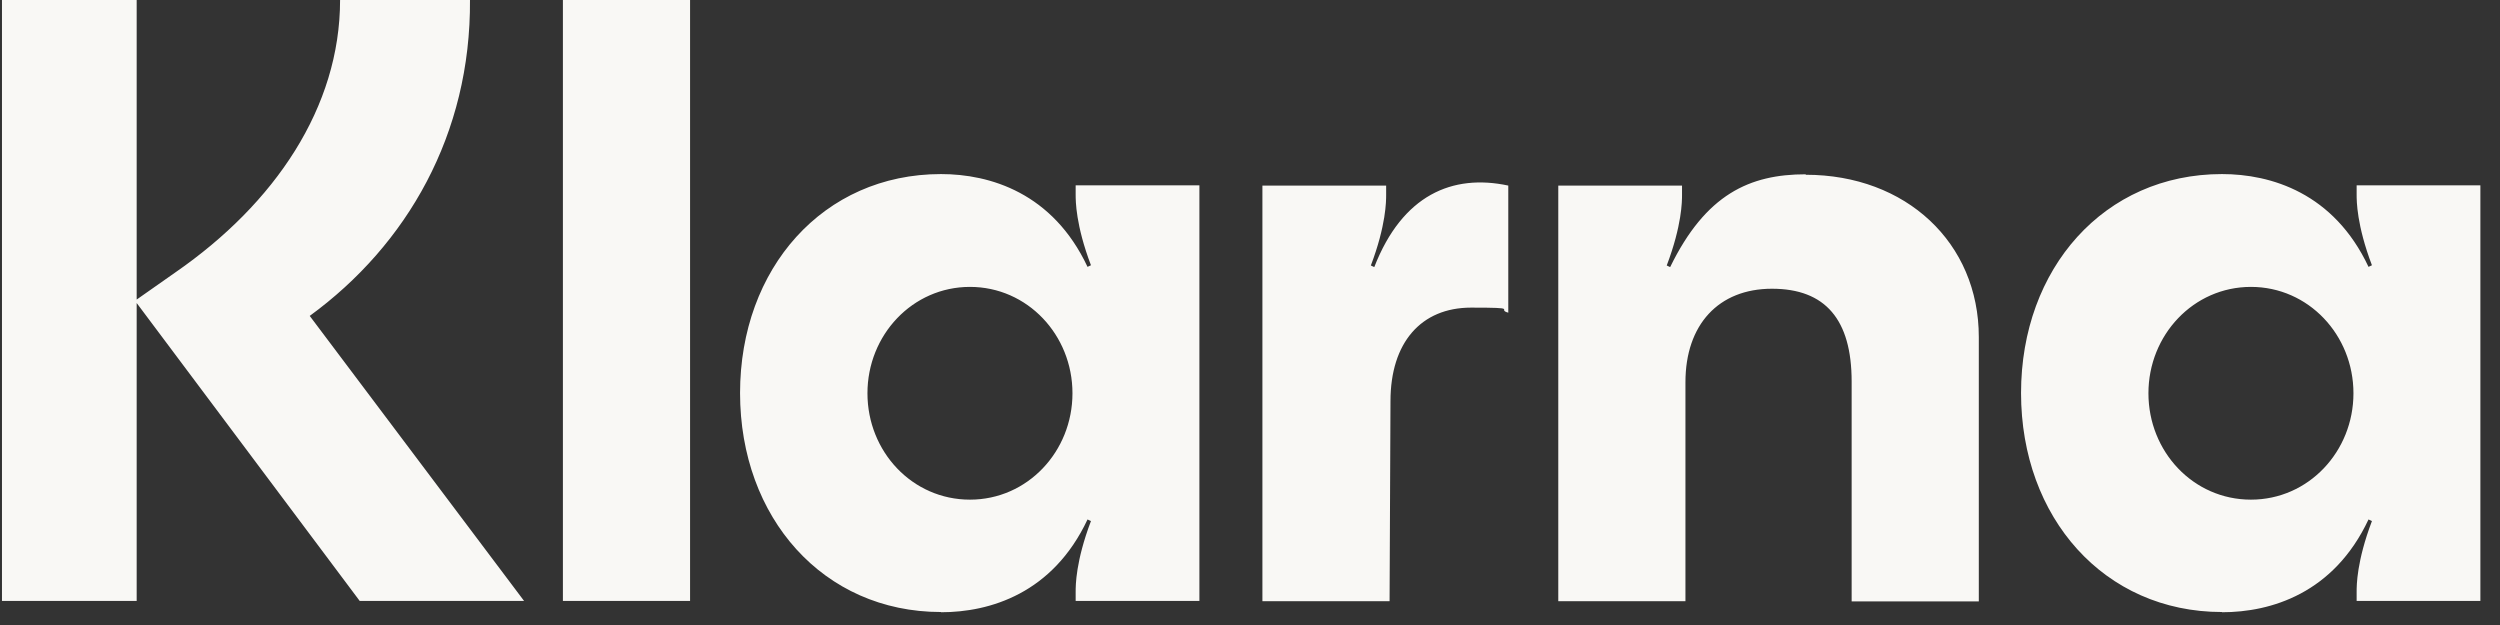 <svg width="720" height="180" viewBox="0 0 720 180" fill="none" xmlns="http://www.w3.org/2000/svg">
<rect x="0" y="0" width="720" height="180" fill="#333333" stroke="none"/>
<path d="M135.29 0H97.944C97.944 30.902 79.14 58.621 50.604 78.382L39.361 86.273V0H0.569V173.077H39.361V87.268L103.599 173.077H150.939L89.2 90.981C117.275 70.491 135.619 38.594 135.356 0H135.29ZM162.116 173.077H198.739V0H162.116V173.077ZM270.998 176.326C285.134 176.326 303.215 170.889 313.209 149.602L314.196 150.066C309.79 161.671 309.79 168.634 309.79 170.358V173.077H345.427V53.382H309.79V56.101C309.79 57.825 309.79 64.788 314.196 76.393L313.209 76.857C303.215 55.57 285.134 50.133 270.998 50.133C237.071 50.133 213.138 77.321 213.138 113.196C213.138 149.072 237.071 176.26 270.998 176.26V176.326ZM279.348 143.899C262.713 143.899 249.826 130.04 249.826 113.263C249.826 96.485 262.779 82.626 279.348 82.626C295.917 82.626 308.87 96.485 308.87 113.263C308.87 130.04 295.917 143.899 279.348 143.899ZM395.791 76.923L394.805 76.459C399.21 64.854 399.21 57.891 399.21 56.167V53.448H363.574V173.143H400.197L400.459 115.517C400.459 98.674 409.27 88.594 423.669 88.594C438.068 88.594 430.77 89.058 434.386 90.053V53.448C418.278 50 403.878 56.167 395.791 76.923ZM520.059 50.199C503.95 50.199 491.26 55.902 481.003 76.923L480.017 76.459C484.422 64.854 484.422 57.891 484.422 56.167V53.448H448.786V173.143H485.408V110.08C485.408 93.501 494.942 83.156 510.328 83.156C525.713 83.156 533.274 92.042 533.274 109.881V173.21H569.897V97.082C569.897 69.894 548.923 50.332 520.059 50.332V50.199ZM639.921 176.326C654.057 176.326 672.138 170.889 682.132 149.602L683.118 150.066C678.713 161.671 678.713 168.634 678.713 170.358V173.077H714.349V53.382H678.713V56.101C678.713 57.825 678.713 64.788 683.118 76.393L682.132 76.857C672.138 55.57 654.057 50.133 639.921 50.133C605.994 50.133 582.061 77.321 582.061 113.196C582.061 149.072 605.994 176.26 639.921 176.26V176.326ZM648.271 143.899C631.636 143.899 618.749 130.04 618.749 113.263C618.749 96.485 631.702 82.626 648.271 82.626C664.84 82.626 677.793 96.485 677.793 113.263C677.793 130.04 664.84 143.899 648.271 143.899Z" fill="#F9F8F5"/>
</svg>
